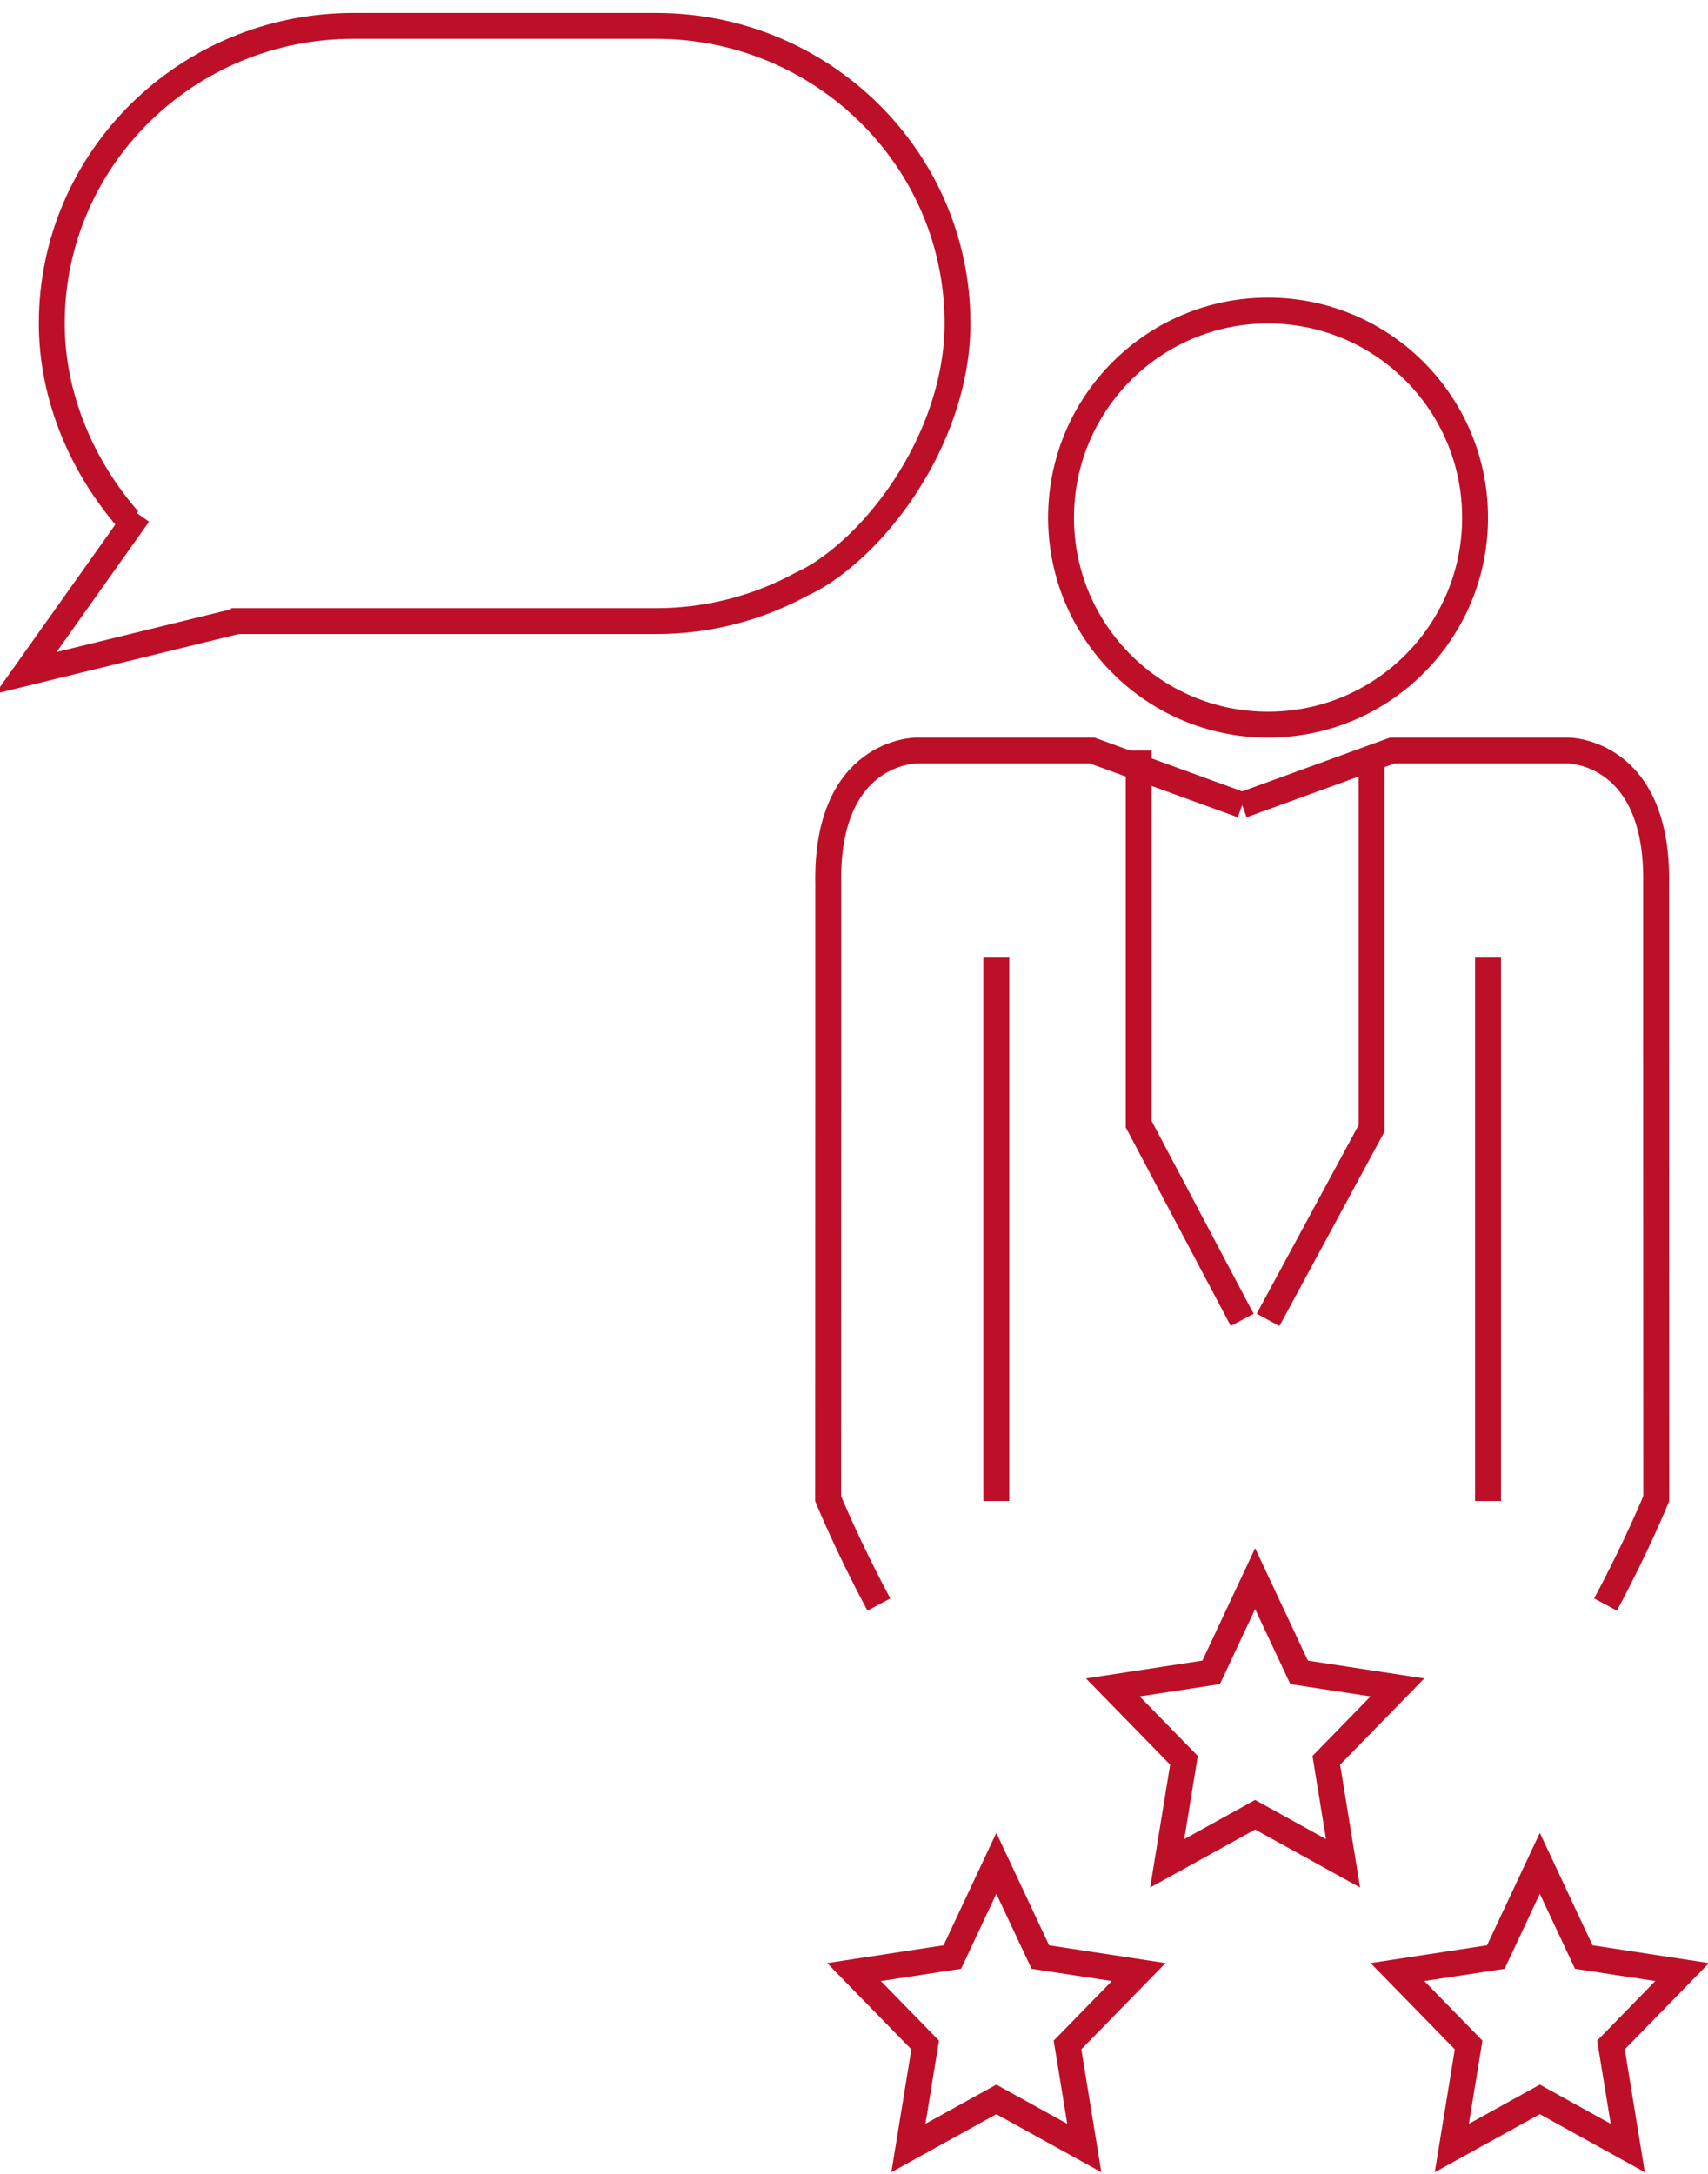 
<svg width="66px" height="84px" viewBox="0 0 66 84" version="1.1" xmlns="http://www.w3.org/2000/svg" xmlns:xlink="http://www.w3.org/1999/xlink">
    <g id="Desktop" stroke="none" stroke-width="1" fill="none" fill-rule="evenodd">
        <g id="DESK-LANDING-Arbeitsrecht" transform="translate(-450, -2615)" stroke="#BE0F28">
            <g id="Group-6" transform="translate(451, 2616)">
                <g id="Group-10">
                    <path d="M3.969,19.095 C2.206,17.082 1,14.372 1,11.498 C1,5.147 6.217,0 12.654,0 L24.348,0 C30.782,0 36,5.147 36,11.498 C36,14.307 34.703,17.1 33.011,19.095 C33.011,19.095 31.614,20.835 29.972,21.571 C28.305,22.481 26.385,23 24.348,23 L7.931,23" id="Stroke-1"></path>
                    <polyline id="Stroke-3" points="4.352 18.87 -6.30606678e-14 25 8.158 23"></polyline>
                </g>
                <path d="M56,19.004 C56,23.419 52.421,27 47.998,27 C43.582,27 40,23.419 40,19.004 C40,14.581 43.582,11 47.998,11 C52.421,11 56,14.581 56,19.004 Z" id="Stroke-5"></path>
                <path d="M47,30.11 L41.203,28 L34.405,28 C34.405,28 30.902,28 31.005,33.175 L31.005,38.705 L31,56.906 C31,56.906 31.738,58.723 32.962,61" id="Stroke-9"></path>
                <path d="M47,30.11 L52.798,28 L59.596,28 C59.596,28 63.098,28 62.994,33.175 L62.994,38.705 L63,56.906 C63,56.906 62.263,58.721 61.039,61" id="Stroke-13"></path>
                <polyline id="Stroke-15" points="43 28 43 42.437 47 50"></polyline>
                <polyline id="Stroke-17" points="52 28 52 42.6 48 50"></polyline>
                <polygon id="Stroke-19" points="37.5 71 39.2 74.621 43 75.202 40.25 78.019 40.898 82 37.5 80.122 34.102 82 34.75 78.019 32 75.202 35.8 74.621"></polygon>
                <polygon id="Stroke-21" points="47.5 60 49.2 63.621 53 64.202 50.25 67.019 50.898 71 47.5 69.122 44.102 71 44.75 67.019 42 64.202 45.8 63.621"></polygon>
                <polygon id="Stroke-23" points="58.501 71 60.199 74.621 64 75.202 61.25 78.019 61.899 82 58.501 80.122 55.101 82 55.75 78.019 53 75.202 56.801 74.621"></polygon>
                <path d="M37.5,36 L37.5,57" id="Stroke-7"></path>
                <path d="M56.5,36 L56.5,57" id="Stroke-11"></path>
            </g>
        </g>
    </g>
</svg>